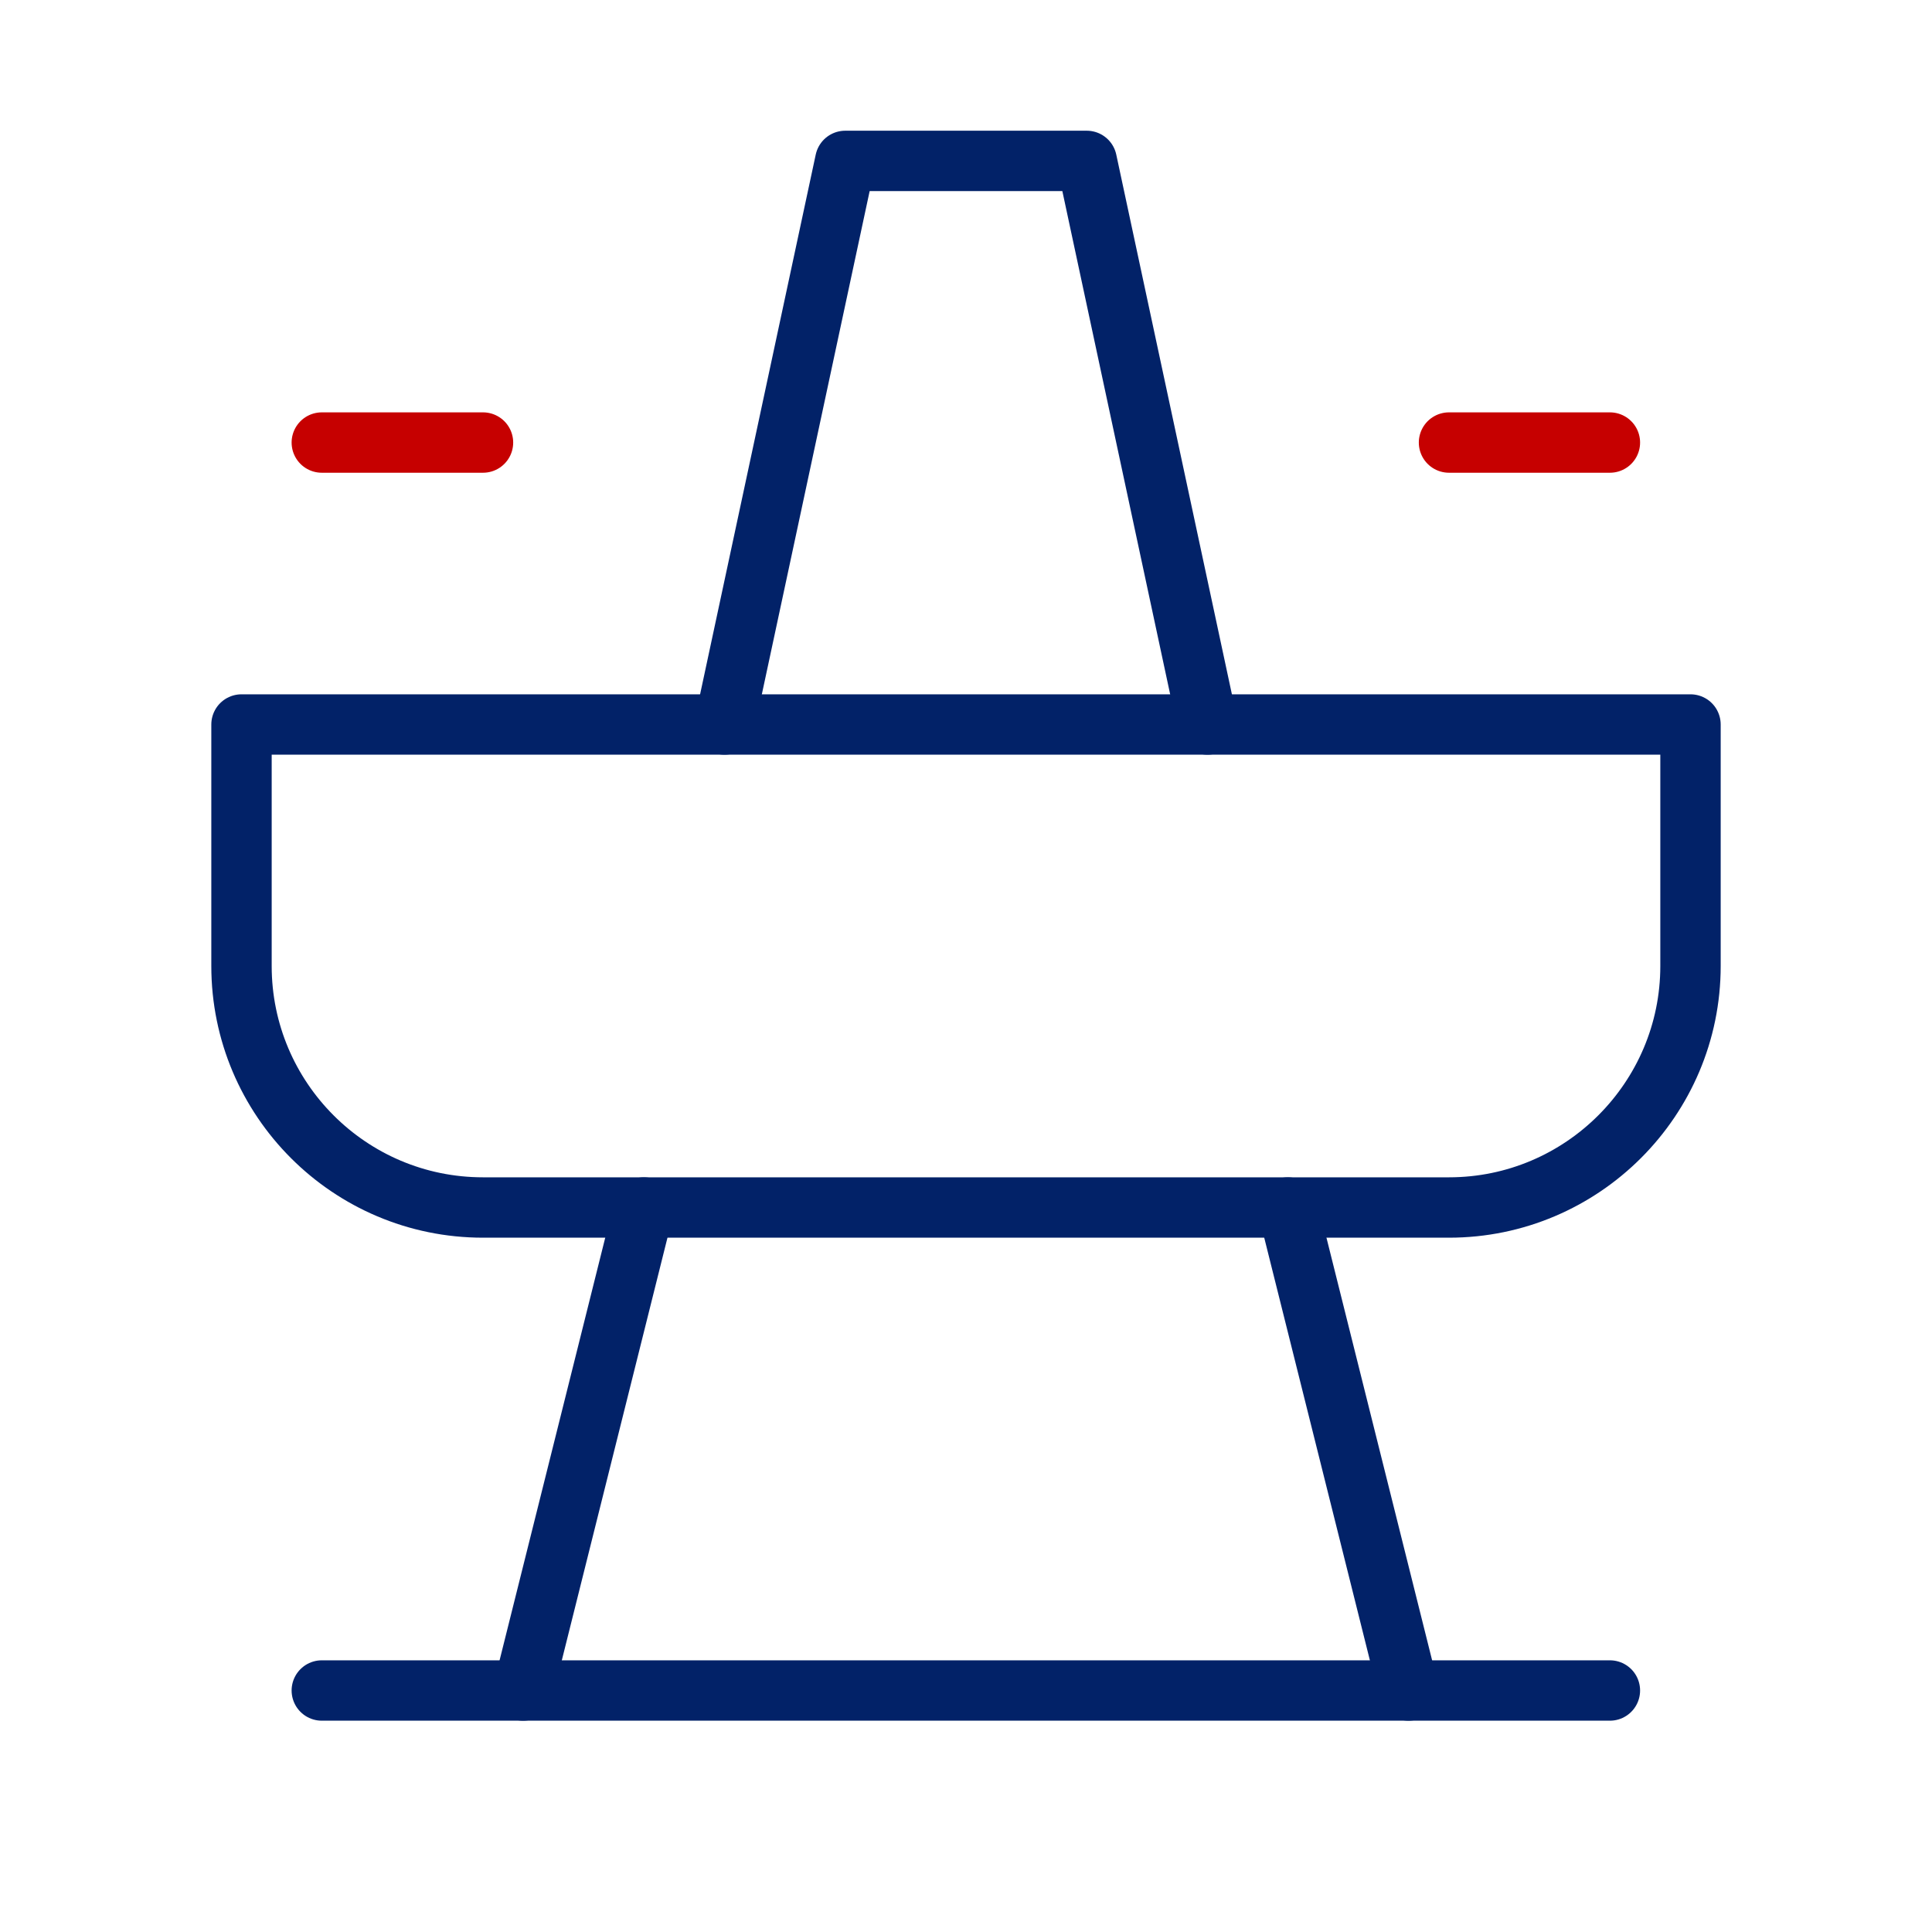 <svg width="64" height="64" viewBox="0 0 64 64" fill="none" xmlns="http://www.w3.org/2000/svg" xmlns:xlink="http://www.w3.org/1999/xlink">
	<desc>
			Created with Pixso.
	</desc>
	<defs>
		<clipPath id="clip461_2110">
			<rect id="火锅" width="64" height="64" fill="white" fill-opacity="0"/>
		</clipPath>
	</defs>
	<g clip-path="url(#clip461_2110)">
		<path id="path" d="M8 24L56 24L56 32C56 36.41 52.41 40 48 40L16 40C11.58 40 8 36.41 8 32L8 24Z" fill="#000000" fill-opacity="0" fill-rule="nonzero"/>
		<path id="path" d="M56 24L56 32C56 36.41 52.41 40 48 40L16 40C11.58 40 8 36.41 8 32L8 24L56 24Z" stroke="#022268" stroke-opacity="1" stroke-width="2" stroke-linejoin="round"/>
		<path id="path" d="M10.68 56.98L10.66 57C10.1 57 9.66 56.56 9.66 56C9.66 55.44 10.1 55 10.66 55L10.68 55.02L10.68 56.98ZM53.31 55.02L53.33 55C53.89 55 54.33 55.44 54.33 56C54.33 56.56 53.89 57 53.33 57L53.31 56.98L53.31 55.02Z" fill="#000000" fill-opacity="0" fill-rule="nonzero"/>
		<path id="path" d="M10.66 56L53.33 56" stroke="#022268" stroke-opacity="1" stroke-width="2" stroke-linejoin="round" stroke-linecap="round"/>
		<path id="path" d="M18.28 56.21L18.3 56.24C18.16 56.78 17.63 57.1 17.08 56.97C16.54 56.83 16.22 56.3 16.36 55.75L16.38 55.74L18.28 56.21ZM20.37 39.78L20.36 39.75C20.49 39.21 21.03 38.89 21.57 39.02C22.11 39.16 22.43 39.69 22.3 40.24L22.27 40.25L20.37 39.78Z" fill="#000000" fill-opacity="0" fill-rule="nonzero"/>
		<path id="path" d="M17.33 56L21.33 40" stroke="#022268" stroke-opacity="1" stroke-width="2" stroke-linejoin="round" stroke-linecap="round"/>
		<path id="path" d="M41.72 40.25L41.69 40.24C41.56 39.69 41.88 39.16 42.42 39.02C42.96 38.89 43.5 39.21 43.63 39.75L43.62 39.78L41.72 40.25ZM47.61 55.74L47.63 55.75C47.77 56.3 47.45 56.83 46.91 56.97C46.36 57.1 45.83 56.78 45.69 56.24L45.71 56.21L47.61 55.74Z" fill="#000000" fill-opacity="0" fill-rule="nonzero"/>
		<path id="path" d="M42.66 40L46.66 56" stroke="#022268" stroke-opacity="1" stroke-width="2" stroke-linejoin="round" stroke-linecap="round"/>
		<path id="path" d="M40.95 23.77L40.97 23.79C41.09 24.33 40.75 24.86 40.21 24.97C39.66 25.09 39.14 24.75 39.02 24.2L39.03 24.18L40.95 23.77ZM24.96 24.18L24.97 24.2C24.85 24.75 24.33 25.09 23.78 24.97C23.24 24.86 22.9 24.33 23.02 23.79L23.04 23.77L24.96 24.18Z" fill="#000000" fill-opacity="0" fill-rule="nonzero"/>
		<path id="path" d="M40 24L36 5.33L28 5.33L24 24" stroke="#022268" stroke-opacity="1" stroke-width="2" stroke-linejoin="round" stroke-linecap="round"/>
		<path id="path" d="M48.01 15.64L48 15.66C47.44 15.66 47 15.22 47 14.66C47 14.1 47.44 13.66 48 13.66L48.01 13.68L48.01 15.64ZM53.31 13.68L53.33 13.66C53.89 13.66 54.33 14.1 54.33 14.66C54.33 15.22 53.89 15.66 53.33 15.66L53.31 15.64L53.31 13.68Z" fill="#000000" fill-opacity="0" fill-rule="nonzero"/>
		<path id="path" d="M48 14.66L53.33 14.66" stroke="#C60000" stroke-opacity="1" stroke-width="2" stroke-linejoin="round" stroke-linecap="round"/>
		<path id="path" d="M10.68 15.64L10.66 15.66C10.1 15.66 9.66 15.22 9.66 14.66C9.66 14.1 10.1 13.66 10.66 13.66L10.68 13.68L10.68 15.64ZM15.98 13.68L16 13.66C16.56 13.66 17 14.1 17 14.66C17 15.22 16.56 15.66 16 15.66L15.98 15.64L15.98 13.68Z" fill="#000000" fill-opacity="0" fill-rule="nonzero"/>
		<path id="path" d="M10.66 14.66L16 14.66" stroke="#C60000" stroke-opacity="1" stroke-width="2" stroke-linejoin="round" stroke-linecap="round"/>
	</g>
</svg>
